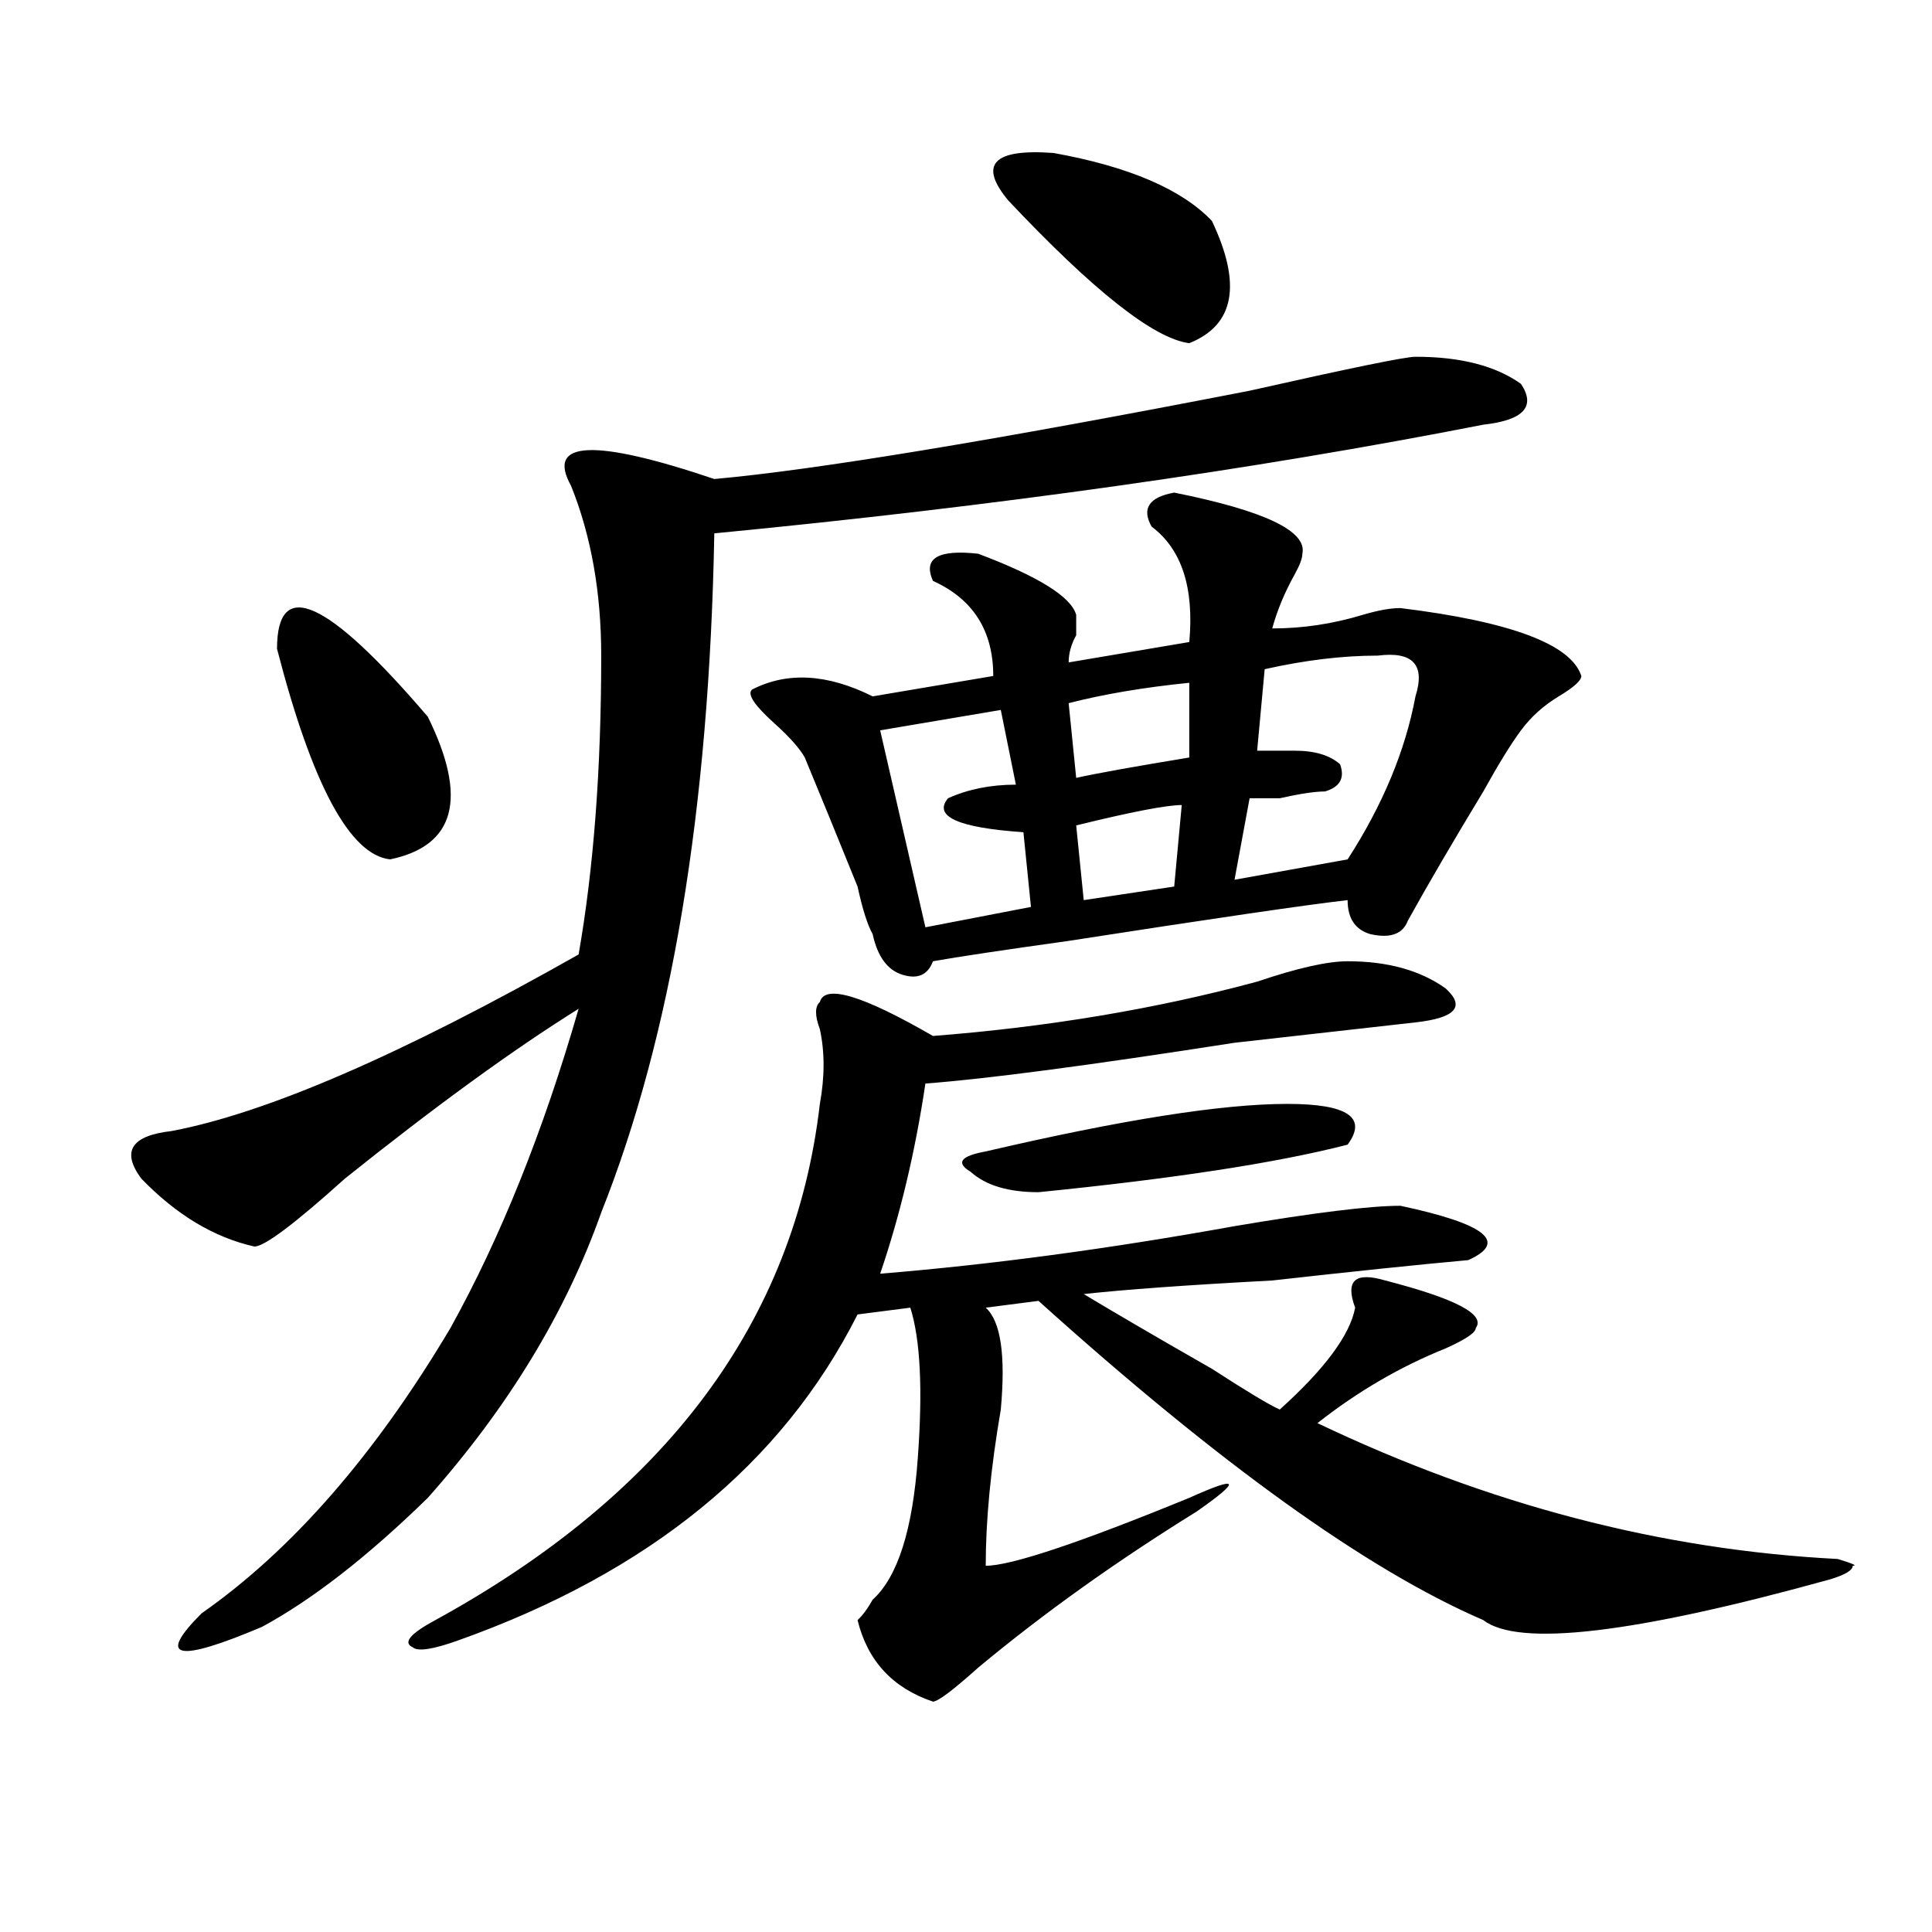 <?xml version="1.0" encoding="utf-8"?>
<!-- Generator: Adobe Illustrator 16.0.0, SVG Export Plug-In . SVG Version: 6.00 Build 0)  -->
<!DOCTYPE svg PUBLIC "-//W3C//DTD SVG 1.1//EN" "http://www.w3.org/Graphics/SVG/1.1/DTD/svg11.dtd">
<svg version="1.1" id="图层_1" xmlns="http://www.w3.org/2000/svg" xmlns:xlink="http://www.w3.org/1999/xlink" x="0px" y="0px"
	 width="1000px" height="1000px" viewBox="0 0 1000 1000" enable-background="new 0 0 1000 1000" xml:space="preserve">
<path d="M732.641,184.656c23.414,0,41.585,4.724,54.633,14.063c7.805,11.755,1.281,18.786-19.512,21.094
	C648.07,243.269,515.391,262,369.723,276.063c-2.621,142.987-22.133,260.156-58.535,351.563
	c-18.23,51.581-48.169,100.8-89.753,147.656c-31.219,30.487-59.876,52.734-85.852,66.797c-44.267,18.731-54.633,16.369-31.219-7.031
	c46.828-32.794,89.754-82.013,128.777-147.656c25.975-46.856,48.109-101.953,66.339-165.234
	c-33.84,21.094-74.144,50.427-120.972,87.891c-26.036,23.456-41.645,35.156-46.828,35.156c-20.853-4.669-40.365-16.37-58.535-35.156
	c-10.426-14.063-5.244-22.247,15.609-24.609c49.389-9.339,119.631-39.825,210.726-91.406c7.805-44.495,11.707-96.075,11.707-154.688
	c0-32.794-5.243-62.073-15.609-87.891c-13.048-23.401,11.707-24.609,74.145-3.516c52.012-4.669,144.387-19.886,277.066-45.703
	C698.801,190.534,727.397,184.656,732.641,184.656z M143.387,335.828c0-37.464,25.975-25.763,78.047,35.156
	c20.792,42.188,14.268,66.797-19.512,73.828C181.069,442.505,161.558,406.141,143.387,335.828z M697.52,497.547
	c20.793,0,37.683,4.724,50.73,14.063c10.366,9.394,5.184,15.271-15.609,17.578c-20.853,2.362-52.071,5.878-93.656,10.547
	c-75.485,11.755-128.777,18.786-159.996,21.094c-5.243,35.156-13.048,68.005-23.414,98.438
	c57.194-4.669,118.352-12.854,183.41-24.609c41.585-7.031,70.242-10.547,85.852-10.547c44.207,9.394,55.914,18.786,35.121,28.125
	c-26.035,2.362-59.876,5.878-101.461,10.547c-44.267,2.362-76.766,4.724-97.559,7.031c15.609,9.394,37.683,22.302,66.34,38.672
	c18.171,11.755,29.878,18.786,35.121,21.094c23.414-21.094,36.402-38.672,39.023-52.734c-2.621-7.031-2.621-11.7,0-14.063
	c2.562-2.308,7.805-2.308,15.609,0c36.402,9.394,52.012,17.578,46.828,24.609c0,2.362-5.243,5.878-15.609,10.547
	c-23.414,9.394-45.547,22.302-66.34,38.672c88.413,42.188,178.167,65.644,269.262,70.313c7.805,2.362,10.366,3.516,7.805,3.516
	c0,2.307-3.902,4.669-11.707,7.031c-101.461,28.125-161.337,35.156-179.508,21.094c-59.876-25.818-136.582-80.859-230.238-165.234
	l-27.316,3.516c7.805,7.031,10.366,24.609,7.805,52.734c-5.243,30.487-7.805,57.458-7.805,80.859
	c12.988,0,48.109-11.7,105.363-35.156c25.976-11.7,27.316-9.339,3.902,7.031c-41.645,25.817-79.388,52.734-113.168,80.859
	c-13.048,11.7-20.853,17.578-23.414,17.578c-20.853-7.031-33.84-21.094-39.023-42.188c2.562-2.362,5.184-5.878,7.805-10.547
	c12.988-11.756,20.793-36.31,23.414-73.828c2.562-35.156,1.281-60.919-3.902-77.344l-27.316,3.516
	c-39.023,77.344-107.984,133.594-206.824,168.75c-13.048,4.669-20.853,5.822-23.414,3.516c-5.244-2.362-1.341-7.031,11.707-14.063
	c119.631-65.589,185.971-154.688,199.019-267.188c2.562-14.063,2.562-26.917,0-38.672c-2.621-7.031-2.621-11.7,0-14.063
	c2.562-9.339,22.073-3.516,58.535,17.578c59.816-4.669,115.729-14.063,167.801-28.125
	C671.484,501.063,687.094,497.547,697.52,497.547z M607.766,254.969c46.828,9.394,68.901,19.94,66.34,31.641
	c0,2.362-1.341,5.878-3.902,10.547c-5.243,9.394-9.146,18.786-11.707,28.125c15.609,0,31.219-2.308,46.828-7.031
	c7.805-2.308,14.269-3.516,19.512-3.516c57.194,7.031,88.413,18.786,93.656,35.156c0,2.362-3.902,5.878-11.707,10.547
	c-7.805,4.724-14.328,10.547-19.512,17.578c-5.243,7.031-11.707,17.578-19.512,31.641c-15.609,25.817-28.657,48.065-39.023,66.797
	c-2.621,7.031-9.146,9.394-19.512,7.031c-7.805-2.308-11.707-8.185-11.707-17.578c-20.853,2.362-68.961,9.394-144.387,21.094
	c-33.84,4.724-57.254,8.239-70.242,10.547c-2.621,7.031-7.805,9.394-15.609,7.031c-7.805-2.308-13.048-9.339-15.609-21.094
	c-2.621-4.669-5.243-12.854-7.805-24.609c-10.426-25.763-19.512-48.011-27.316-66.797c-2.621-4.669-7.805-10.547-15.609-17.578
	c-10.426-9.339-14.328-15.216-11.707-17.578c18.171-9.339,39.023-8.185,62.438,3.516l62.438-10.547
	c0-23.401-10.426-39.825-31.219-49.219c-5.243-11.7,2.562-16.37,23.414-14.063c31.219,11.755,48.109,22.302,50.73,31.641
	c0,2.362,0,5.878,0,10.547c-2.621,4.724-3.902,9.394-3.902,14.063l62.438-10.547c2.562-28.125-3.902-48.011-19.512-59.766
	C590.815,263.208,594.718,257.331,607.766,254.969z M518.012,367.469l-62.438,10.547l23.414,101.953l54.633-10.547l-3.902-38.672
	c-33.84-2.308-46.828-8.185-39.023-17.578c10.366-4.669,22.073-7.031,35.121-7.031L518.012,367.469z M666.301,571.375
	c31.219,0,41.585,7.031,31.219,21.094c-36.462,9.394-89.754,17.578-159.996,24.609c-15.609,0-27.316-3.516-35.121-10.547
	c-7.805-4.669-5.243-8.185,7.805-10.547C580.449,579.614,632.461,571.375,666.301,571.375z M627.277,114.344
	c15.609,32.849,11.707,53.942-11.707,63.281c-18.23-2.308-49.449-26.917-93.656-73.828c-15.609-18.731-7.805-26.917,23.414-24.609
	C584.352,86.219,611.668,97.974,627.277,114.344z M615.57,353.406c-23.414,2.362-44.267,5.878-62.438,10.547l3.902,38.672
	c10.366-2.308,29.878-5.823,58.535-10.547V353.406z M611.668,416.688c-7.805,0-26.035,3.516-54.633,10.547l3.902,38.672
	l46.828-7.031L611.668,416.688z M713.129,339.344c-18.23,0-37.742,2.362-58.535,7.031l-3.902,42.188c5.184,0,11.707,0,19.512,0
	c10.366,0,18.171,2.362,23.414,7.031c2.562,7.031,0,11.755-7.805,14.063c-5.243,0-13.048,1.208-23.414,3.516
	c-7.805,0-13.048,0-15.609,0l-7.805,42.188l58.535-10.547c18.171-28.125,29.878-56.25,35.121-84.375
	C737.824,344.067,731.3,337.036,713.129,339.344z"/>
</svg>

